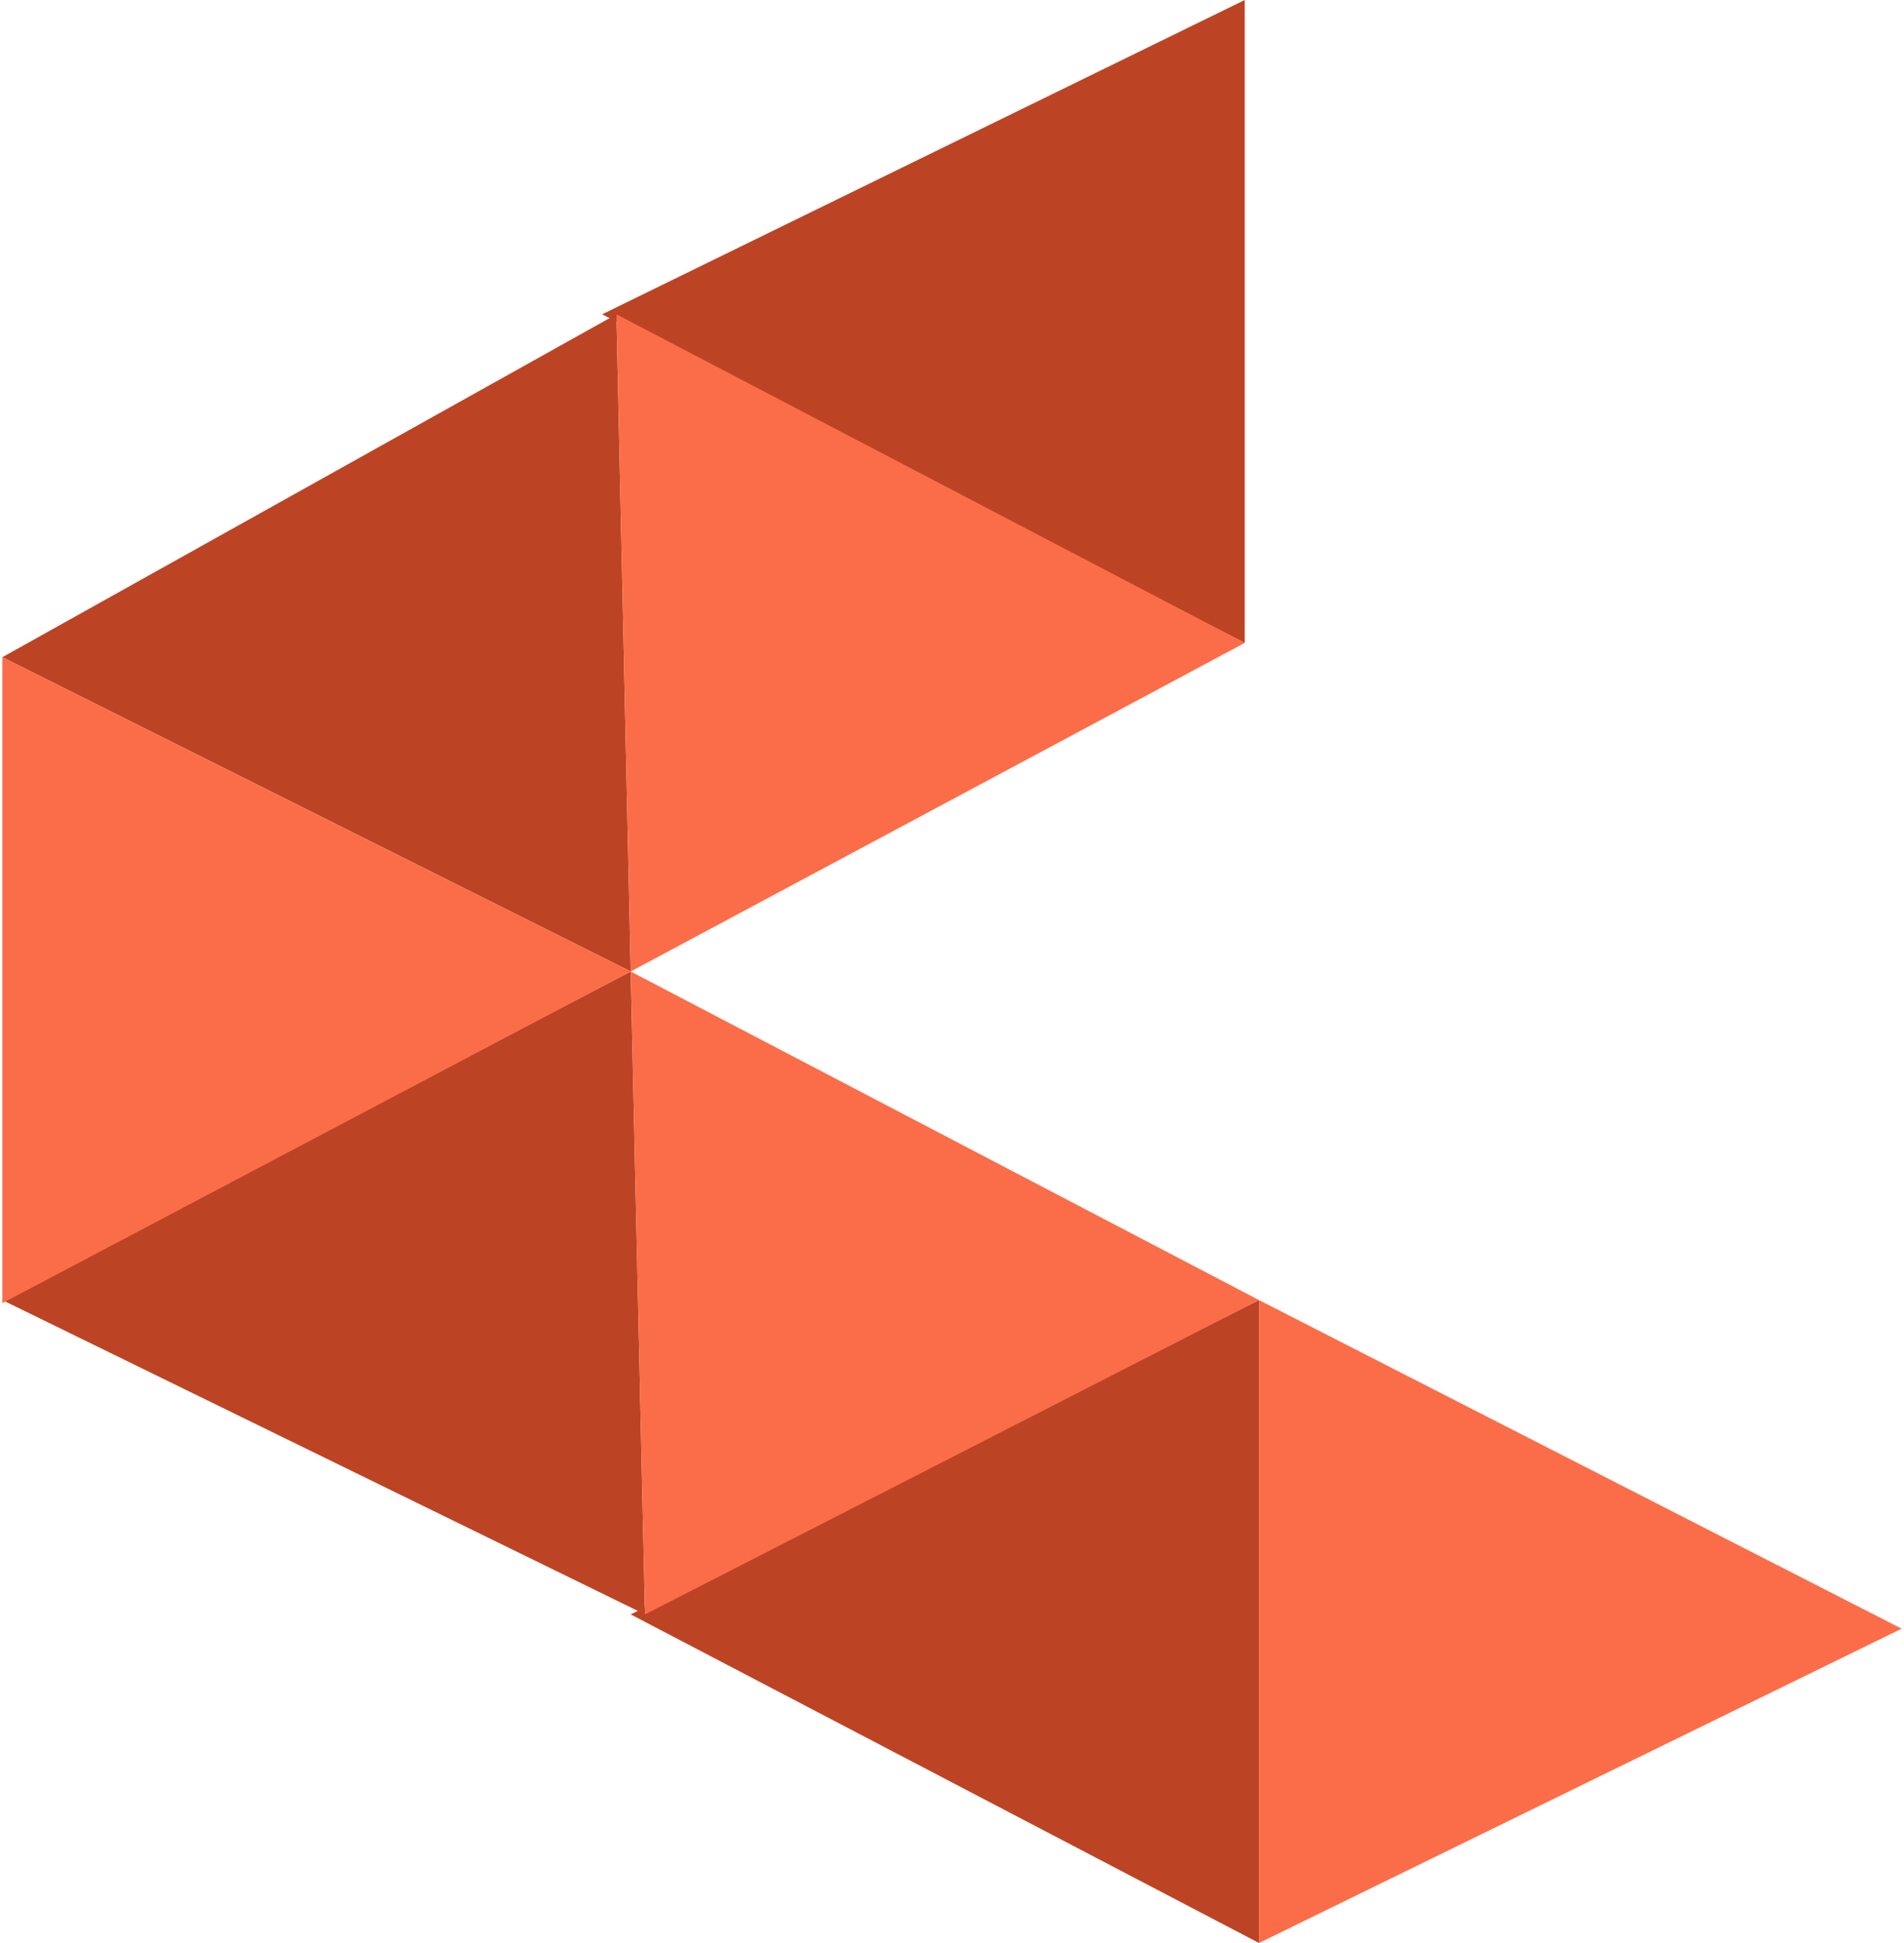 <svg width="100" height="102" viewBox="0 0 100 102" fill="none" xmlns="http://www.w3.org/2000/svg">
<path d="M31.625 16.5L65.375 33.75V0L31.625 16.5Z" fill="#BC4425"/>
<path d="M66.125 68.25V102L33.125 84.75L66.125 68.25Z" fill="#BC4425"/>
<path d="M33.125 51L33.875 84.75L0.125 68.25L33.125 51Z" fill="#BC4425"/>
<path d="M32.375 16.5L33.125 51L0.125 34.5L32.375 16.5Z" fill="#BC4425"/>
<path d="M99.875 85.5L66.125 68.25V102L99.875 85.5Z" fill="#FB6D48"/>
<path d="M66.125 68.25L33.125 51L33.875 84.75L66.125 68.25Z" fill="#FB6D48"/>
<path d="M33.125 50.999L0.125 34.499V68.409L33.125 50.999Z" fill="#FB6D48"/>
<path d="M65.375 33.75L32.375 16.5L33.125 51L65.375 33.75Z" fill="#FB6D48"/>
</svg>
